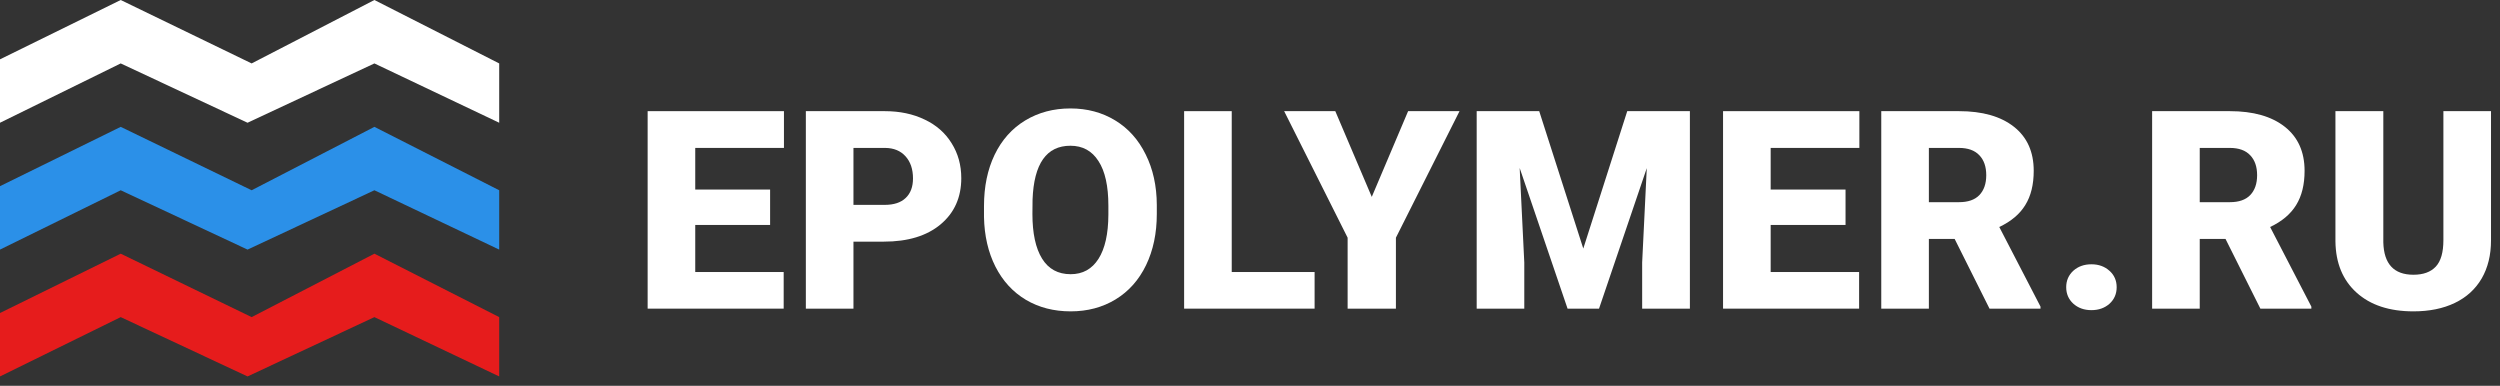 <svg width="162" height="25" viewBox="0 0 162 25" fill="none" xmlns="http://www.w3.org/2000/svg">
<rect x="0" y="0" width="162" height="25" fill="#333333" stroke="none"/>
<path d="M49.903 14.577H45.052V17.627H50.782V20H41.967V7.203H50.8V9.585H45.052V12.283H49.903V14.577Z" fill="white"/>
<path d="M55.304 15.658V20H52.219V7.203H57.325C58.304 7.203 59.168 7.385 59.918 7.748C60.674 8.105 61.257 8.618 61.667 9.286C62.083 9.948 62.291 10.701 62.291 11.545C62.291 12.793 61.843 13.792 60.947 14.542C60.056 15.286 58.831 15.658 57.273 15.658H55.304ZM55.304 13.276H57.325C57.923 13.276 58.377 13.127 58.688 12.828C59.004 12.529 59.162 12.107 59.162 11.562C59.162 10.965 59.001 10.487 58.679 10.13C58.357 9.772 57.917 9.591 57.361 9.585H55.304V13.276Z" fill="white"/>
<path d="M74.961 13.865C74.961 15.113 74.729 16.218 74.266 17.179C73.803 18.14 73.144 18.881 72.289 19.402C71.439 19.918 70.469 20.176 69.379 20.176C68.29 20.176 67.323 19.927 66.479 19.429C65.635 18.925 64.976 18.207 64.502 17.275C64.033 16.344 63.787 15.274 63.763 14.067V13.347C63.763 12.093 63.992 10.988 64.449 10.033C64.912 9.072 65.571 8.331 66.426 7.81C67.288 7.288 68.266 7.027 69.362 7.027C70.446 7.027 71.413 7.285 72.262 7.801C73.112 8.316 73.771 9.052 74.24 10.007C74.715 10.956 74.955 12.046 74.961 13.276V13.865ZM71.823 13.329C71.823 12.058 71.609 11.094 71.181 10.438C70.759 9.775 70.153 9.444 69.362 9.444C67.815 9.444 66.998 10.604 66.91 12.925L66.901 13.865C66.901 15.119 67.109 16.083 67.525 16.757C67.941 17.431 68.559 17.768 69.379 17.768C70.159 17.768 70.759 17.436 71.181 16.774C71.603 16.112 71.817 15.16 71.823 13.918V13.329Z" fill="white"/>
<path d="M79.816 17.627H85.186V20H76.731V7.203H79.816V17.627Z" fill="white"/>
<path d="M88.891 12.758L91.246 7.203H94.577L90.455 15.403V20H87.326V15.403L83.213 7.203H86.527L88.891 12.758Z" fill="white"/>
<path d="M99.741 7.203L102.597 16.106L105.445 7.203H109.505V20H106.412V17.012L106.711 10.895L103.617 20H101.578L98.475 10.886L98.774 17.012V20H95.689V7.203H99.741Z" fill="white"/>
<path d="M119.591 14.577H114.739V17.627H120.47V20H111.654V7.203H120.487V9.585H114.739V12.283H119.591V14.577Z" fill="white"/>
<path d="M126.661 15.482H124.991V20H121.906V7.203H126.943C128.46 7.203 129.647 7.54 130.502 8.214C131.358 8.888 131.785 9.84 131.785 11.07C131.785 11.961 131.604 12.699 131.24 13.285C130.883 13.871 130.321 14.346 129.553 14.709L132.225 19.868V20H128.92L126.661 15.482ZM124.991 13.101H126.943C127.529 13.101 127.968 12.948 128.261 12.644C128.56 12.333 128.709 11.902 128.709 11.352C128.709 10.801 128.56 10.37 128.261 10.06C127.962 9.743 127.523 9.585 126.943 9.585H124.991V13.101Z" fill="white"/>
<path d="M135.525 17.126C135.994 17.126 136.383 17.267 136.694 17.548C137.004 17.823 137.16 18.178 137.16 18.611C137.16 19.045 137.004 19.402 136.694 19.684C136.383 19.959 135.994 20.097 135.525 20.097C135.05 20.097 134.658 19.956 134.347 19.675C134.043 19.394 133.89 19.039 133.89 18.611C133.89 18.184 134.043 17.829 134.347 17.548C134.658 17.267 135.05 17.126 135.525 17.126Z" fill="white"/>
<path d="M144.213 15.482H142.543V20H139.458V7.203H144.494C146.012 7.203 147.198 7.54 148.054 8.214C148.909 8.888 149.337 9.84 149.337 11.07C149.337 11.961 149.155 12.699 148.792 13.285C148.434 13.871 147.872 14.346 147.104 14.709L149.776 19.868V20H146.472L144.213 15.482ZM142.543 13.101H144.494C145.08 13.101 145.519 12.948 145.812 12.644C146.111 12.333 146.261 11.902 146.261 11.352C146.261 10.801 146.111 10.37 145.812 10.06C145.514 9.743 145.074 9.585 144.494 9.585H142.543V13.101Z" fill="white"/>
<path d="M161.417 7.203V15.579C161.417 16.528 161.215 17.352 160.811 18.049C160.406 18.74 159.826 19.268 159.071 19.631C158.315 19.994 157.421 20.176 156.39 20.176C154.831 20.176 153.604 19.771 152.707 18.963C151.811 18.154 151.354 17.047 151.336 15.641V7.203H154.439V15.702C154.474 17.102 155.124 17.803 156.39 17.803C157.029 17.803 157.512 17.627 157.84 17.275C158.168 16.924 158.332 16.352 158.332 15.562V7.203H161.417Z" fill="white"/>
<path d="M7.822 20.549L0 24.393V20.284L7.822 16.439L16.306 20.549L24.261 16.439L32.348 20.549V24.393L24.261 20.549L16.041 24.393L7.822 20.549Z" fill="#E61C1C"/>
<path d="M7.822 12.329L0 16.174V12.064L7.822 8.22L16.306 12.329L24.261 8.22L32.348 12.329V16.174L24.261 12.329L16.041 16.174L7.822 12.329Z" fill="#2B90E8"/>
<path d="M7.822 4.11L0 7.954V3.845L7.822 0L16.306 4.11L24.261 0L32.348 4.11V7.954L24.261 4.11L16.041 7.954L7.822 4.11Z" fill="white"/>
</svg>
